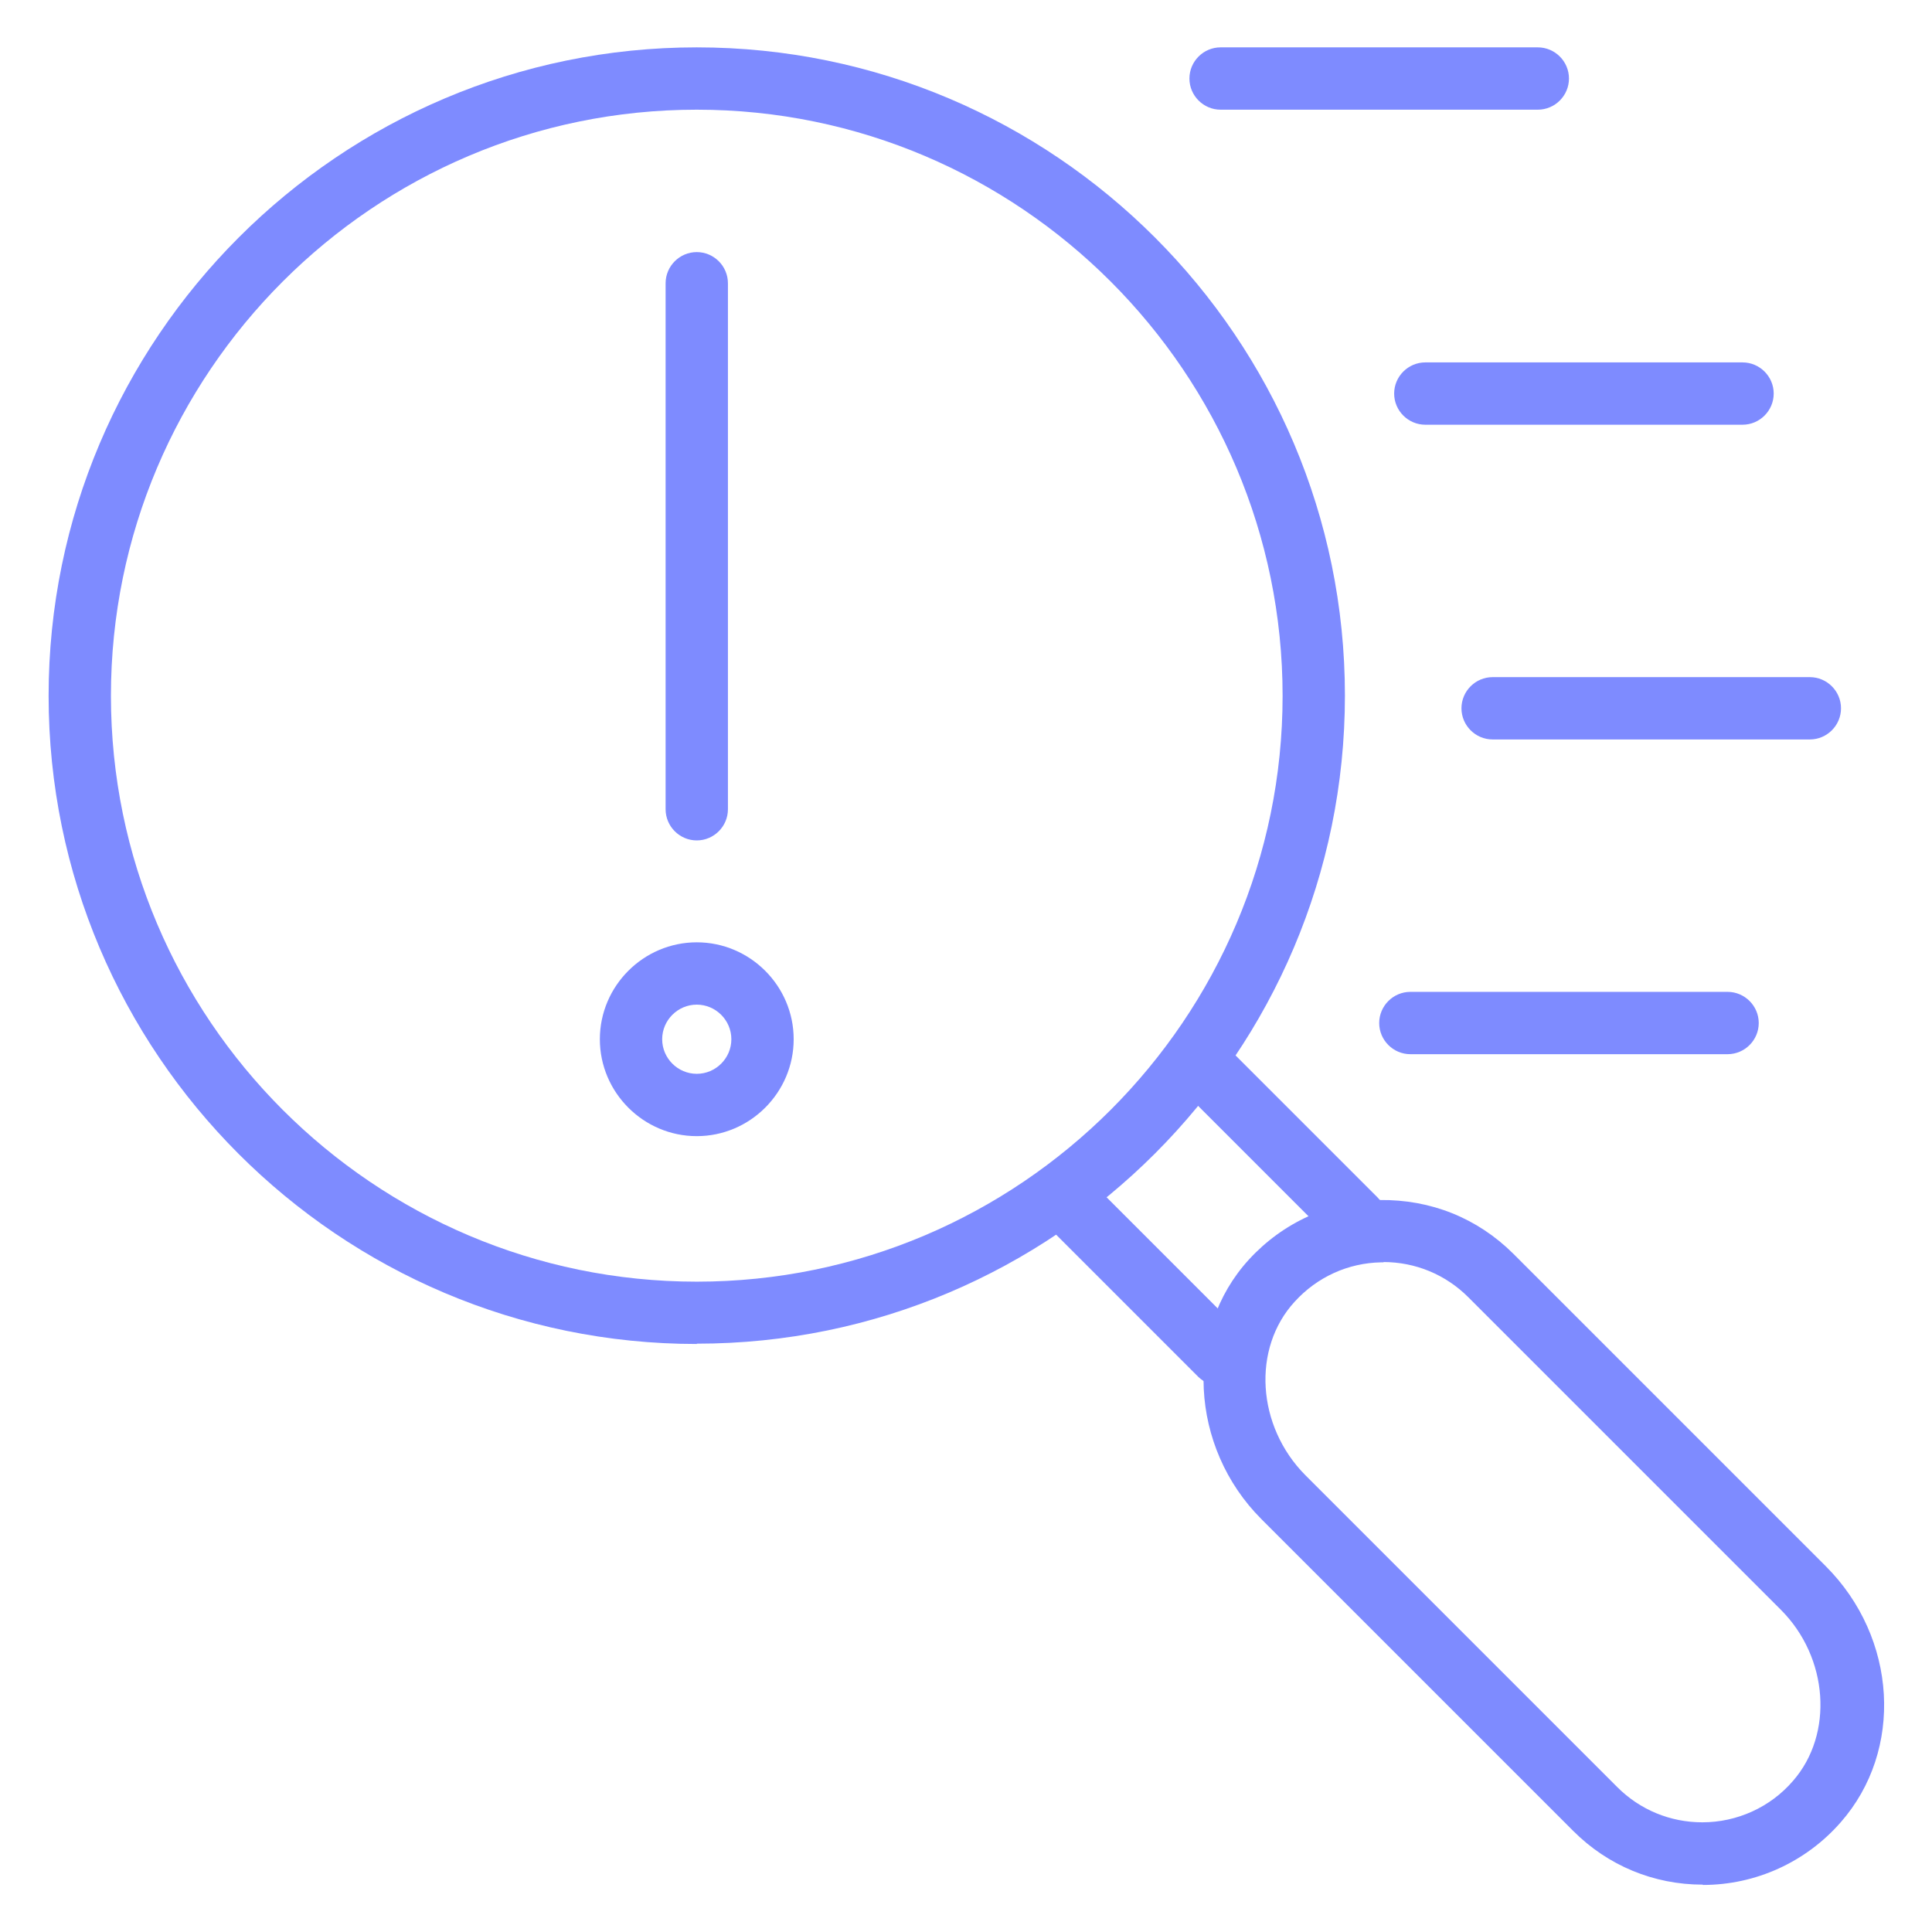 <?xml version="1.0" encoding="UTF-8"?><svg id="Layer_1" xmlns="http://www.w3.org/2000/svg" viewBox="0 0 62 62"><defs><style>.cls-1{fill:#7e8bff;}</style></defs><path class="cls-1" d="M22.36,43.13c-11.47,0-20.8-9.33-20.8-20.8S10.89,1.52,22.36,1.52s20.8,9.33,20.8,20.8-9.33,20.8-20.8,20.8ZM22.36,3.52C11.99,3.52,3.56,11.96,3.56,22.33s8.44,18.8,18.8,18.8,18.8-8.44,18.8-18.8S32.73,3.52,22.36,3.52Z"/><path class="cls-1" d="M54.64,60.48c-1.57,0-3.04-.61-4.15-1.72l-10.01-10.01c-2.31-2.31-2.49-6.05-.4-8.33,1.09-1.19,2.59-1.87,4.2-1.91,1.64-.02,3.13.58,4.28,1.72l10.03,10.03c2.3,2.3,2.51,5.91.48,8.22-1.12,1.28-2.73,2.01-4.42,2.01ZM44.41,40.51s-.06,0-.09,0c-1.06.02-2.05.47-2.77,1.26-1.38,1.5-1.22,4,.34,5.57l10.01,10.01c.73.73,1.7,1.13,2.73,1.13,1.11,0,2.18-.48,2.91-1.33,1.31-1.5,1.14-3.96-.39-5.49l-10.03-10.03c-.73-.73-1.7-1.13-2.73-1.13Z"/><path class="cls-1" d="M43.51,40.13c-.26,0-.51-.1-.71-.29l-4.58-4.58c-.39-.39-.39-1.02,0-1.41s1.02-.39,1.41,0l4.58,4.58c.39.39.39,1.02,0,1.41-.2.2-.45.29-.71.29Z"/><path class="cls-1" d="M39.17,44.48c-.26,0-.51-.1-.71-.29l-4.58-4.58c-.39-.39-.39-1.02,0-1.41.39-.39,1.02-.39,1.41,0l4.58,4.58c.39.39.39,1.02,0,1.41-.2.2-.45.29-.71.29Z"/><path class="cls-1" d="M22.36,26.97c-.55,0-1-.45-1-1V9.09c0-.55.45-1,1-1s1,.45,1,1v16.88c0,.55-.45,1-1,1Z"/><path class="cls-1" d="M22.36,36.46c-1.71,0-3.11-1.4-3.11-3.11s1.4-3.11,3.11-3.11,3.11,1.4,3.11,3.11-1.4,3.11-3.11,3.11ZM22.36,32.24c-.61,0-1.11.5-1.11,1.11s.5,1.11,1.11,1.11,1.11-.5,1.11-1.11-.5-1.11-1.11-1.11Z"/><path class="cls-1" d="M49.35,3.52h-10.18c-.55,0-1-.45-1-1s.45-1,1-1h10.18c.55,0,1,.45,1,1s-.45,1-1,1Z"/><path class="cls-1" d="M55.92,13.63h-10.18c-.55,0-1-.45-1-1s.45-1,1-1h10.18c.55,0,1,.45,1,1s-.45,1-1,1Z"/><path class="cls-1" d="M58.08,23.73h-10.18c-.55,0-1-.45-1-1s.45-1,1-1h10.18c.55,0,1,.45,1,1s-.45,1-1,1Z"/><path class="cls-1" d="M55.44,33.83h-10.18c-.55,0-1-.45-1-1s.45-1,1-1h10.18c.55,0,1,.45,1,1s-.45,1-1,1Z"/></svg>